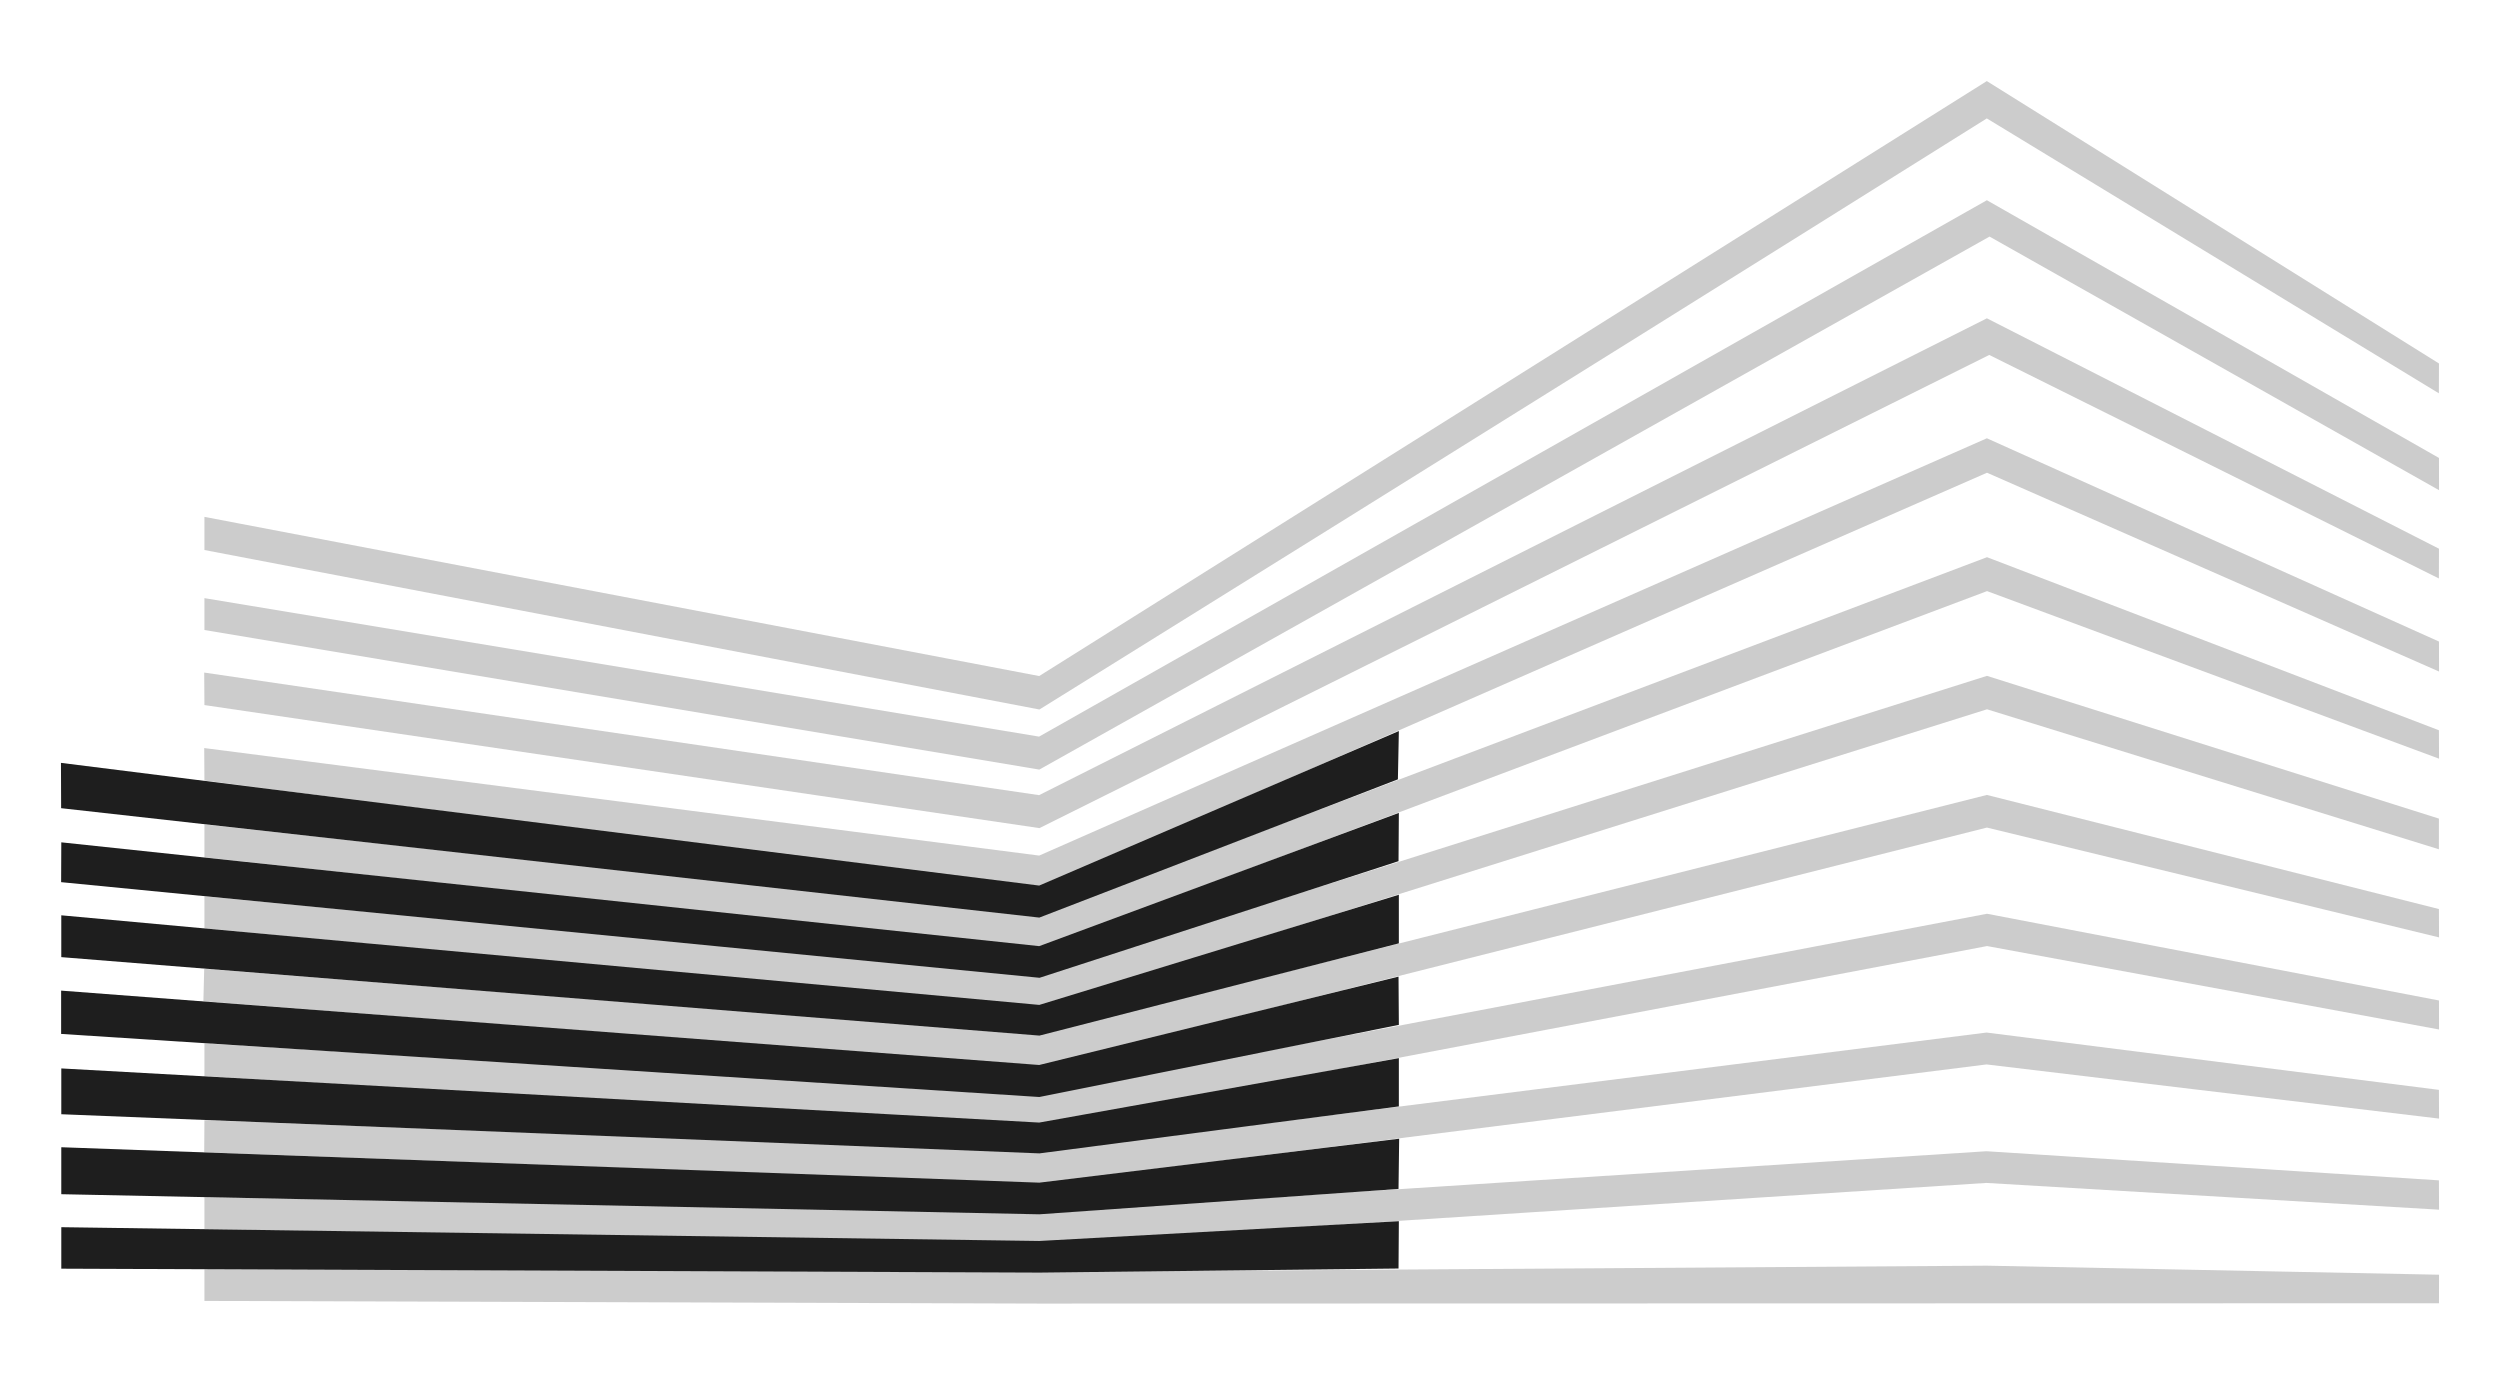 <?xml version="1.0" encoding="UTF-8"?> <svg xmlns="http://www.w3.org/2000/svg" xmlns:xlink="http://www.w3.org/1999/xlink" version="1.1" id="Laag_1" x="0px" y="0px" viewBox="0 0 209.432 115.996" xml:space="preserve"> <g> <polygon fill="#CCCCCC" points="87.053,106.554 17.126,106.33 17.126,108.982 87.049,109.204 204.32,109.177 204.326,106.786 166.44,106.029 "></polygon> <polygon fill="#CCCCCC" points="87.046,101.566 17.126,100.293 17.126,102.962 87.066,104.217 166.4,99.097 204.326,101.339 204.315,98.882 166.538,96.45 166.378,96.444 "></polygon> <g> <path fill="#CCCCCC" d="M87.045,99.154L17.107,96.53l0.018-2.688l69.92,2.66 c3.229-0.406,78.549-9.9,79.209-9.982l0.164-0.021l0.165,0.021l37.732,4.781 l0.01,2.407l-37.908-4.538C162.366,89.679,87.045,99.154,87.045,99.154"></path> <path fill="#CCCCCC" d="M87.065,94.331l-69.94-4.179v-2.742l69.93,4.249 c3.923-0.745,79.402-15.111,79.402-15.111l37.863,7.265l0.005,2.43 l-37.864-6.989C161.486,80.198,87.065,94.331,87.065,94.331"></path> <path fill="#CCCCCC" d="M87.075,89.358l-70.037-5.486l0.069-2.714l69.948,5.498 c4.482-1.131,79.39-20.062,79.39-20.062l37.87,9.56l0.01,2.375l-37.877-9.201 C164.68,69.775,87.075,89.358,87.075,89.358"></path> </g> <polygon fill="#CCCCCC" points="87.056,81.723 17.126,75.084 17.126,77.771 87.076,84.374 166.458,59.419 204.312,71.147 204.315,68.577 166.453,56.619 "></polygon> <g> <path fill="#CCCCCC" d="M87.035,79.401l-69.91-7.578v-2.759l69.93,7.645 c6.039-2.279,79.402-30.032,79.402-30.032l37.858,14.5l0.01,2.38 L166.461,49.519C159.975,51.961,87.035,79.401,87.035,79.401"></path> <path fill="#CCCCCC" d="M87.055,74.387L17.125,65.39l-0.017-2.723l69.947,9.008 c6.318-2.776,79.391-34.959,79.391-34.959l37.874,17.029l0.005,2.512 l-37.868-16.655C159.57,42.623,87.055,74.387,87.055,74.387"></path> <path fill="#CCCCCC" d="M87.075,69.374L17.125,59.066l-0.018-2.723l69.938,10.269 c0,0,79.399-39.944,79.402-39.946l37.873,19.301l-0.008,2.492l-37.667-18.725 C159.459,33.326,87.075,69.374,87.075,69.374"></path> <path fill="#CCCCCC" d="M87.065,64.471L17.125,52.778v-2.67l69.92,11.601 c6.767-3.819,79.401-44.936,79.401-44.936l37.874,21.591l0.005,2.7 l-37.655-21.245C159.137,24.065,87.065,64.471,87.065,64.471"></path> <path fill="#CCCCCC" d="M87.075,59.437L17.125,46.077v-2.777l69.93,13.335 c4.469-2.794,79.386-49.843,79.386-49.843l37.879,23.658l-0.009,2.499 L166.441,9.92C127.505,34.329,87.075,59.437,87.075,59.437"></path> </g> <polygon fill="#1E1E1E" points="87.059,103.96 5.135,102.805 5.135,106.281 87.09,106.609 117.159,106.268 117.186,102.303 "></polygon> <polygon fill="#1E1E1E" points="87.065,99.074 5.134,96.107 5.134,100.042 87.065,101.726 117.158,99.599 117.212,95.393 "></polygon> <polygon fill="#1E1E1E" points="87.056,94.041 5.135,89.505 5.135,93.343 87.076,96.622 117.186,92.687 117.186,88.643 "></polygon> <polygon fill="#1E1E1E" points="87.056,89.217 5.121,82.987 5.121,86.616 87.066,91.899 117.186,85.857 117.159,81.813 "></polygon> <polygon fill="#1E1E1E" points="87.065,84.184 5.134,76.678 5.134,80.182 87.075,86.755 117.185,79.027 117.185,74.955 "></polygon> <polygon fill="#1E1E1E" points="87.056,74.187 5.107,63.908 5.121,67.704 87.066,76.869 117.106,65.287 117.186,61.242 "></polygon> <polygon fill="#1E1E1E" points="87.056,79.261 5.135,70.565 5.121,73.901 87.086,81.912 117.159,72.143 117.186,68.098 "></polygon> </g> </svg> 
